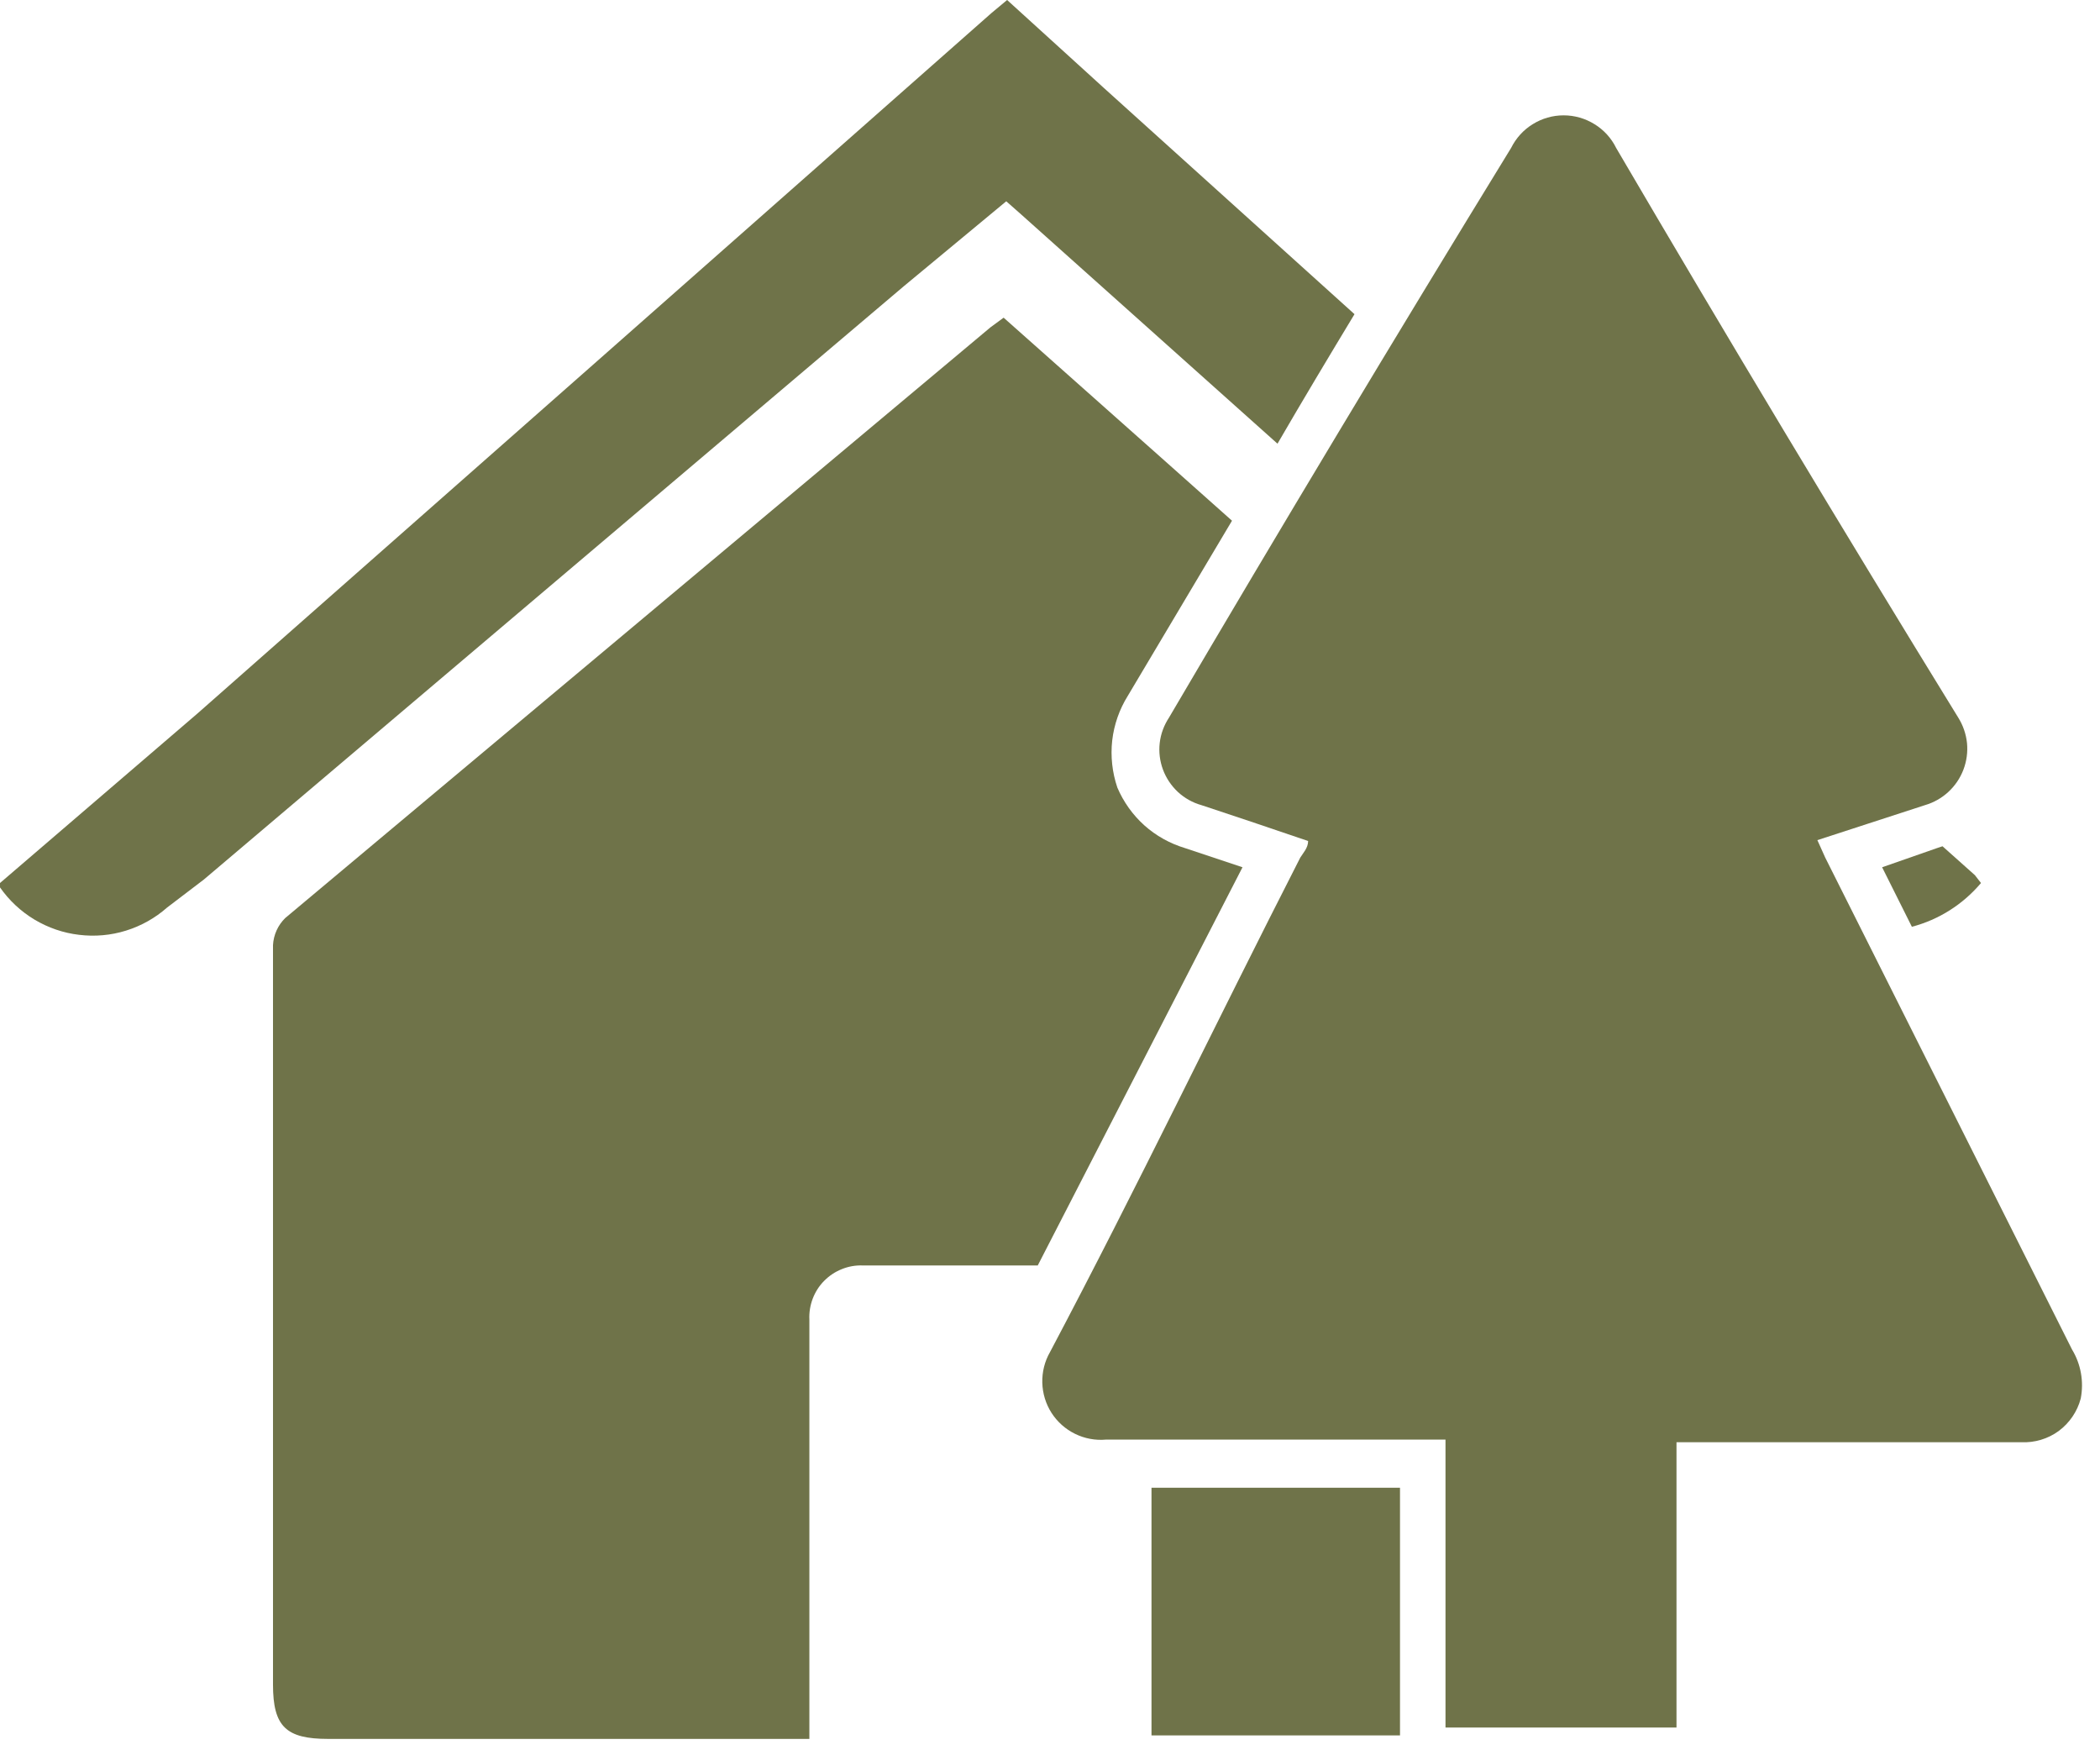 <?xml version="1.0" encoding="UTF-8"?> <svg xmlns="http://www.w3.org/2000/svg" width="24" height="20" viewBox="0 0 24 20" fill="none"> <g clip-path="url(#clip0_11_44)"> <path d="M22.14 9.69L21.51 9.91L21.85 10.59C22.159 10.509 22.434 10.334 22.64 10.09L22.57 10L22.2 9.67L22.14 9.69Z" fill="#6F7349"></path> <path d="M11.5 2.3L11.67 2.45L14.6 5.07C14.89 4.57 15.19 4.07 15.48 3.59L12.61 1L11.51 0L11.33 0.15C8.31 2.817 5.287 5.483 2.26 8.15L0 10.09V10.14C0.104 10.289 0.238 10.414 0.394 10.508C0.55 10.601 0.723 10.661 0.904 10.682C1.084 10.704 1.267 10.688 1.44 10.634C1.614 10.58 1.774 10.49 1.91 10.37L2.33 10.05L10.33 3.27L11.5 2.3Z" fill="#6F7349"></path> <path d="M23.68 15.42L20.86 9.8L20.77 9.6L22 9.2C22.1 9.171 22.191 9.119 22.267 9.049C22.343 8.979 22.402 8.892 22.439 8.795C22.476 8.698 22.49 8.594 22.48 8.49C22.469 8.387 22.435 8.288 22.38 8.2C21.047 6.033 19.743 3.863 18.47 1.69C18.415 1.578 18.329 1.484 18.223 1.419C18.117 1.353 17.995 1.318 17.87 1.318C17.745 1.318 17.623 1.353 17.517 1.419C17.411 1.484 17.326 1.578 17.27 1.69C15.937 3.863 14.633 6.033 13.36 8.2C13.303 8.287 13.266 8.385 13.254 8.489C13.242 8.592 13.255 8.697 13.291 8.794C13.327 8.891 13.386 8.979 13.462 9.05C13.538 9.12 13.63 9.172 13.73 9.2L14.36 9.41L14.95 9.61C14.95 9.69 14.89 9.75 14.86 9.8C13.9 11.68 13 13.56 12 15.45C11.939 15.556 11.909 15.677 11.912 15.799C11.915 15.921 11.951 16.041 12.017 16.144C12.083 16.247 12.176 16.33 12.286 16.384C12.396 16.438 12.518 16.461 12.64 16.45H16.52V19.74H19.16V16.48H23.1C23.253 16.487 23.405 16.442 23.529 16.351C23.652 16.259 23.741 16.129 23.78 15.98C23.817 15.787 23.782 15.588 23.68 15.42Z" fill="#6F7349"></path> <path d="M13.16 19.57V19.83H16V17H13.16V19.57Z" fill="#6F7349"></path> <path d="M14.2 9.91L13.54 9.69C13.369 9.638 13.211 9.55 13.078 9.431C12.945 9.311 12.84 9.164 12.77 9C12.711 8.827 12.691 8.643 12.711 8.461C12.732 8.28 12.793 8.105 12.89 7.95L14.08 5.95L13.26 5.22L11.47 3.63L11.32 3.74L3.26 10.49C3.176 10.572 3.126 10.683 3.12 10.8C3.12 13.62 3.12 16.437 3.12 19.25C3.12 19.73 3.27 19.87 3.75 19.87H9H9.25V19.61C9.25 18.2 9.25 16.78 9.25 15.37V15.08C9.246 14.998 9.259 14.917 9.288 14.84C9.317 14.764 9.361 14.694 9.419 14.636C9.476 14.578 9.545 14.532 9.621 14.502C9.697 14.471 9.778 14.457 9.86 14.46C10.53 14.46 11.21 14.46 11.86 14.46L14.2 9.91Z" fill="#6F7349"></path> </g> <defs> <clipPath id="clip0_11_44"> <rect width="23.79" height="19.87" fill="white"></rect> </clipPath> </defs> </svg> 
